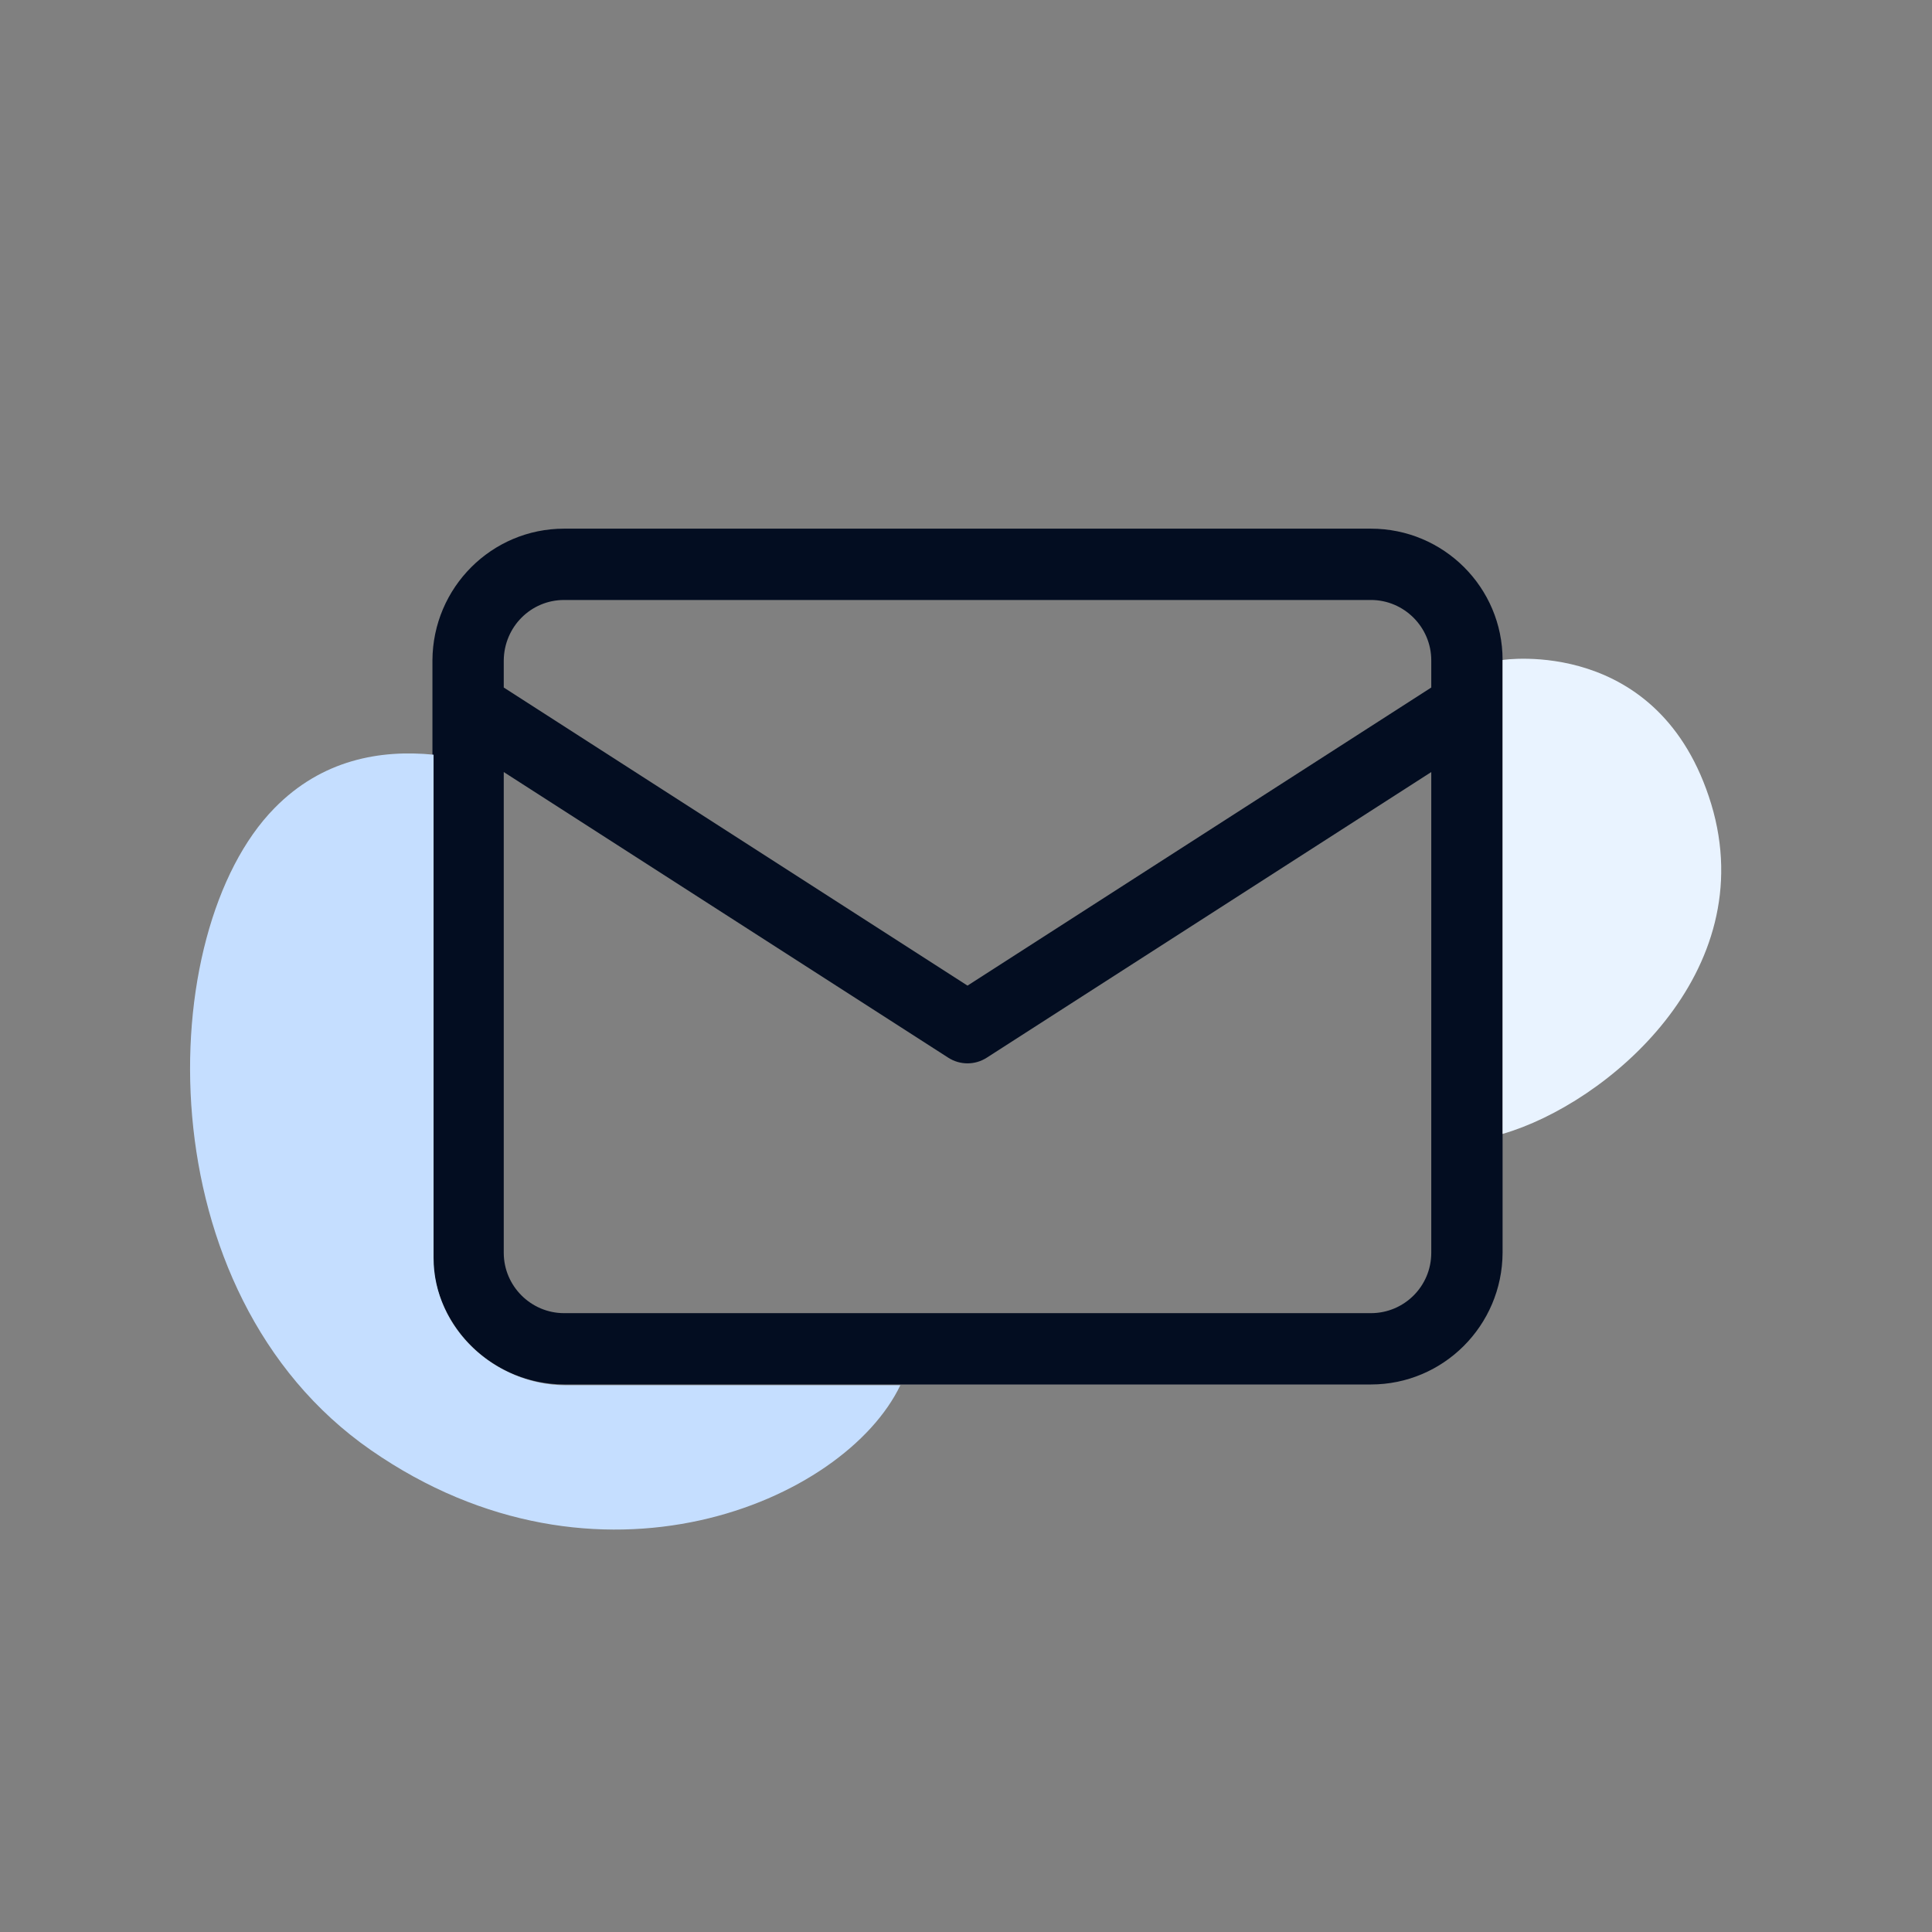 <?xml version="1.0" encoding="utf-8"?>
<!-- Generator: Adobe Illustrator 26.5.1, SVG Export Plug-In . SVG Version: 6.00 Build 0)  -->
<svg version="1.1" id="Layer_1" xmlns="http://www.w3.org/2000/svg" xmlns:xlink="http://www.w3.org/1999/xlink" x="0px" y="0px"
	 viewBox="0 0 512 512" style="enable-background:new 0 0 512 512;" xml:space="preserve">
<rect x="0" y="0" width="512" height="512" fill="#808080" stroke="none"/>
<style type="text/css">
	.st0{fill:#030D21;}
	.st1{fill:#C5DEFF;}
	.st2{fill:#E9F3FF;}
</style>
<g id="Layer_3">
	<path class="st0" d="M363.3,140.1H149.5c-19.2,0-34.8,15.6-34.9,34.9V332c0,19.2,15.6,34.8,34.9,34.9h213.8
		c19.2,0,34.8-15.6,34.9-34.9V174.9C398.2,155.7,382.6,140.1,363.3,140.1z M149.5,159h213.8c8.8,0,16,7.2,16,16v7.2l-122.9,79
		l-122.9-79v-7.2C133.6,166.1,140.7,159,149.5,159z M363.3,348H149.5c-8.8,0-16-7.2-16-16V204.6l117.8,75.7c3.1,2,7.1,2,10.2,0
		l117.8-75.7V332C379.3,340.9,372.1,348,363.3,348z"/>
</g>
<path class="st1" d="M114.9,200c-14.1-1.4-29.6,1.3-42.2,14.2c-32.1,32.7-34.5,128.4,25.6,170.1s125.5,13.7,140.3-17.2H150
	c-18.8,0-35.1-15-35.1-33.8V200z"/>
<path class="st2" d="M398.2,300.5c27.6-8,68.8-42.7,55.3-87.4c-13.6-44.7-55.3-38.2-55.3-38.2V300.5z"/>
</svg>
